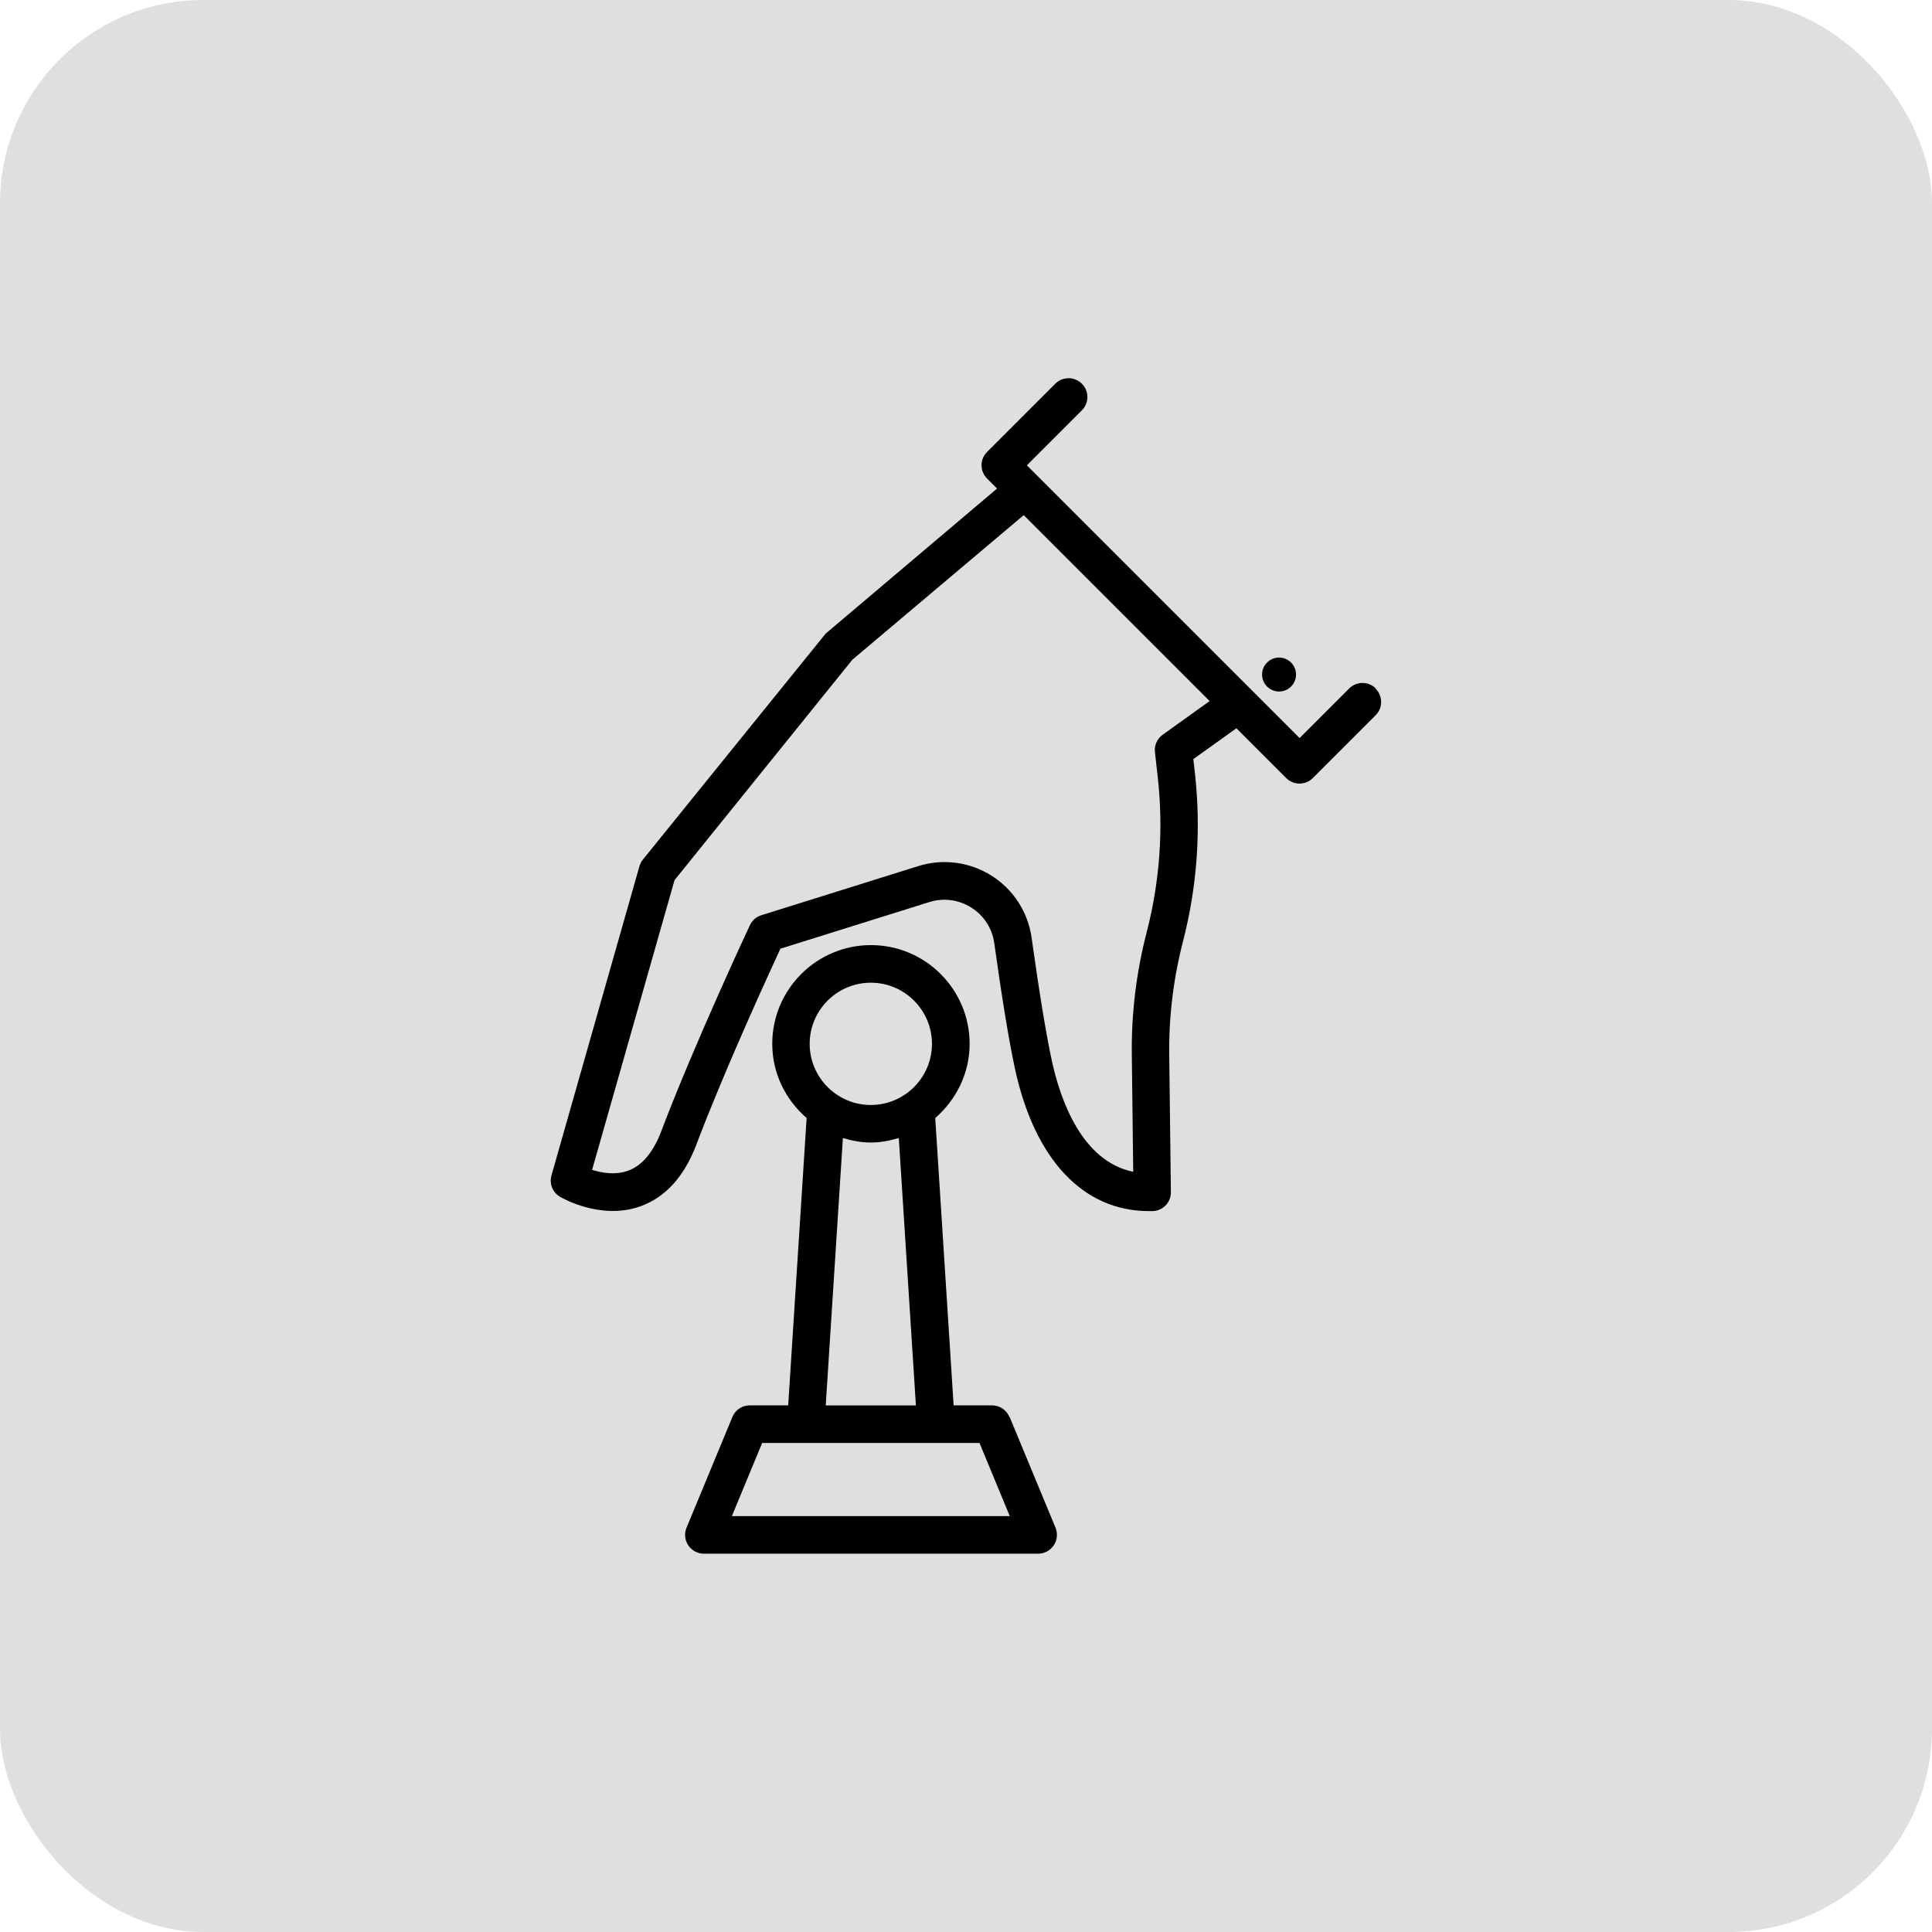 <?xml version="1.0" encoding="UTF-8"?>
<svg id="Layer_2" xmlns="http://www.w3.org/2000/svg" viewBox="0 0 317.55 317.55">
  <defs>
    <style>
      .cls-1 {
        fill: #dfdfdf;
      }
    </style>
  </defs>
  <g id="arrow">
    <g>
      <rect class="cls-1" width="317.55" height="317.55" rx="33.41" ry="33.41"/>
      <g>
        <path d="M226.13,113.16c-1.21-1.21-3.16-1.21-4.37,0l-8.15,8.15-44.83-44.83,9.04-9.04c1.21-1.21,1.21-3.16,0-4.37-1.21-1.21-3.16-1.21-4.37,0l-11.22,11.22c-.58.58-.9,1.36-.9,2.18s.33,1.6.9,2.18l1.65,1.65-28.17,23.84-30.04,37.14c-.26.32-.46.7-.57,1.1l-14.46,50.82c-.38,1.35.19,2.78,1.39,3.5.27.16,6.66,3.88,13.15,1.6,4.16-1.46,7.28-4.89,9.29-10.2,4.58-12.1,11.74-27.72,13.8-32.17l24.47-7.66c2.33-.74,4.86-.4,6.92.91,2.06,1.3,3.43,3.43,3.76,5.84,1.28,9.15,2.42,16.06,3.38,20.53,3.21,14.99,11.22,23.51,22.03,23.51.21,0,.42,0,.63,0,1.68-.05,3.02-1.44,2.99-3.12l-.27-22.56c-.08-6.25.68-12.49,2.24-18.56,2.35-9.09,3.02-18.42,1.98-27.75l-.26-2.3,7.08-5.07,8.19,8.19c.6.6,1.39.9,2.18.9s1.58-.3,2.18-.9l10.33-10.33c1.21-1.21,1.21-3.16,0-4.37ZM191.1,120.77c-.91.65-1.4,1.74-1.27,2.85l.46,4.1c.96,8.57.34,17.16-1.82,25.52-1.71,6.6-2.53,13.39-2.44,20.18l.23,19.18c-8.53-1.75-12.03-11.99-13.4-18.37-.93-4.32-2.04-11.08-3.3-20.09-.59-4.21-2.98-7.93-6.57-10.2-3.6-2.28-8.01-2.86-12.08-1.58l-25.78,8.07c-.83.26-1.5.85-1.87,1.63-.09.19-9.1,19.43-14.56,33.84-1.33,3.51-3.18,5.71-5.52,6.54-2.07.73-4.29.34-5.86-.16l13.55-47.62,29.23-36.23,28.16-23.76,30.56,30.56-7.72,5.53Z"/>
        <path d="M210.23,113.66c1.54,0,2.79-1.25,2.79-2.79s-1.25-2.79-2.79-2.79-2.79,1.25-2.79,2.79,1.25,2.79,2.79,2.79Z"/>
        <path d="M165.91,232.9c-.48-1.16-1.6-1.91-2.85-1.91h-6.32l-3.02-47.23c3.43-2.98,5.65-7.31,5.65-12.2,0-8.95-7.28-16.22-16.22-16.22s-16.22,7.28-16.22,16.22c0,4.89,2.22,9.23,5.65,12.2l-3.03,47.23h-6.32c-1.25,0-2.38.75-2.85,1.91l-7.54,18.2c-.4.95-.29,2.04.29,2.9s1.54,1.37,2.57,1.37h54.93c1.03,0,1.99-.52,2.57-1.37.57-.86.68-1.95.29-2.9l-7.54-18.2ZM143.13,161.52c5.54,0,10.05,4.51,10.05,10.05s-4.51,10.05-10.05,10.05-10.05-4.51-10.05-10.05,4.51-10.05,10.05-10.05ZM143.13,187.79c1.61,0,3.13-.31,4.6-.74l2.81,43.95h-14.82l2.82-43.95c1.47.44,2.99.74,4.6.74ZM143.13,249.2h-22.84l4.98-12.03h35.72l4.98,12.03h-22.84Z"/>
      </g>
    </g>
  </g>
</svg>